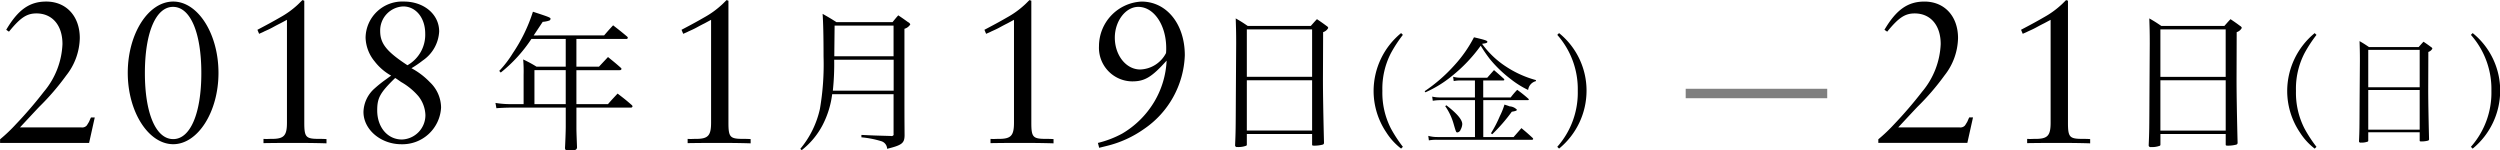 <svg id="local_sapporo_term.svg" xmlns="http://www.w3.org/2000/svg" width="264.875" height="15.937" viewBox="0 0 264.875 15.937">
  <defs>
    <style>
      .cls-1, .cls-2 {
        fill-rule: evenodd;
      }

      .cls-2 {
        opacity: 0.5;
      }
    </style>
  </defs>
  <path id="_2018年1月19日_金_のコピー" data-name="2018年1月19日（金） のコピー" class="cls-1" d="M2.52,14.095c0.9-.967,1.591-1.709,2.039-2.181A26.1,26.1,0,0,0,7.426,8.585,6.576,6.576,0,0,0,8.86,4.627C8.86,2.311,7.426.759,5.3,0.759c-1.748,0-2.98.855-4.235,2.991l0.291,0.2c1.21-1.484,1.882-1.934,2.913-1.934,1.68,0,2.756,1.259,2.756,3.238a8.347,8.347,0,0,1-1.972,5.06,43.838,43.838,0,0,1-2.98,3.463A16.594,16.594,0,0,1,.414,15.354v0.382H9.846l0.6-2.7h-0.4c-0.09.18-.157,0.36-0.224,0.495-0.09.135-.157,0.27-0.246,0.382a0.649,0.649,0,0,1-.56.18H2.52ZM15.757,8.338c0-4.3,1.165-7.016,2.98-7.016,1.837,0,3,2.721,3,7.016,0,4.273-1.165,6.994-2.98,6.994C16.922,15.332,15.757,12.611,15.757,8.338Zm-1.815-.022c0,4.138,2.2,7.556,4.817,7.556,2.6,0,4.795-3.418,4.795-7.556S21.381,0.759,18.759.759C16.115,0.759,13.942,4.178,13.942,8.315ZM30.809,2.693V13.578c0,1.394-.314,1.731-1.613,1.731H29.084c-0.179,0-.426.023-0.762,0v0.45c1.479-.023,2.6-0.023,3.338-0.023s1.86,0,3.338.045v-0.45c-0.336-.023-0.6-0.023-0.807-0.023-1.389,0-1.546-.18-1.546-1.731V0.67l-0.2-.067c-0.336.337-.448,0.45-0.6,0.585a9.311,9.311,0,0,1-1.7,1.214c-0.695.4-1.1,0.63-2.465,1.349l0.179,0.427C28.1,4.065,28.277,4,28.389,3.93c0.247-.112.515-0.225,0.807-0.382,0.09-.045.4-0.225,0.941-0.495ZM42.276,8.855c0.291,0.18.493,0.337,0.627,0.427a6.889,6.889,0,0,1,1.837,1.507,3.4,3.4,0,0,1,.739,2,2.58,2.58,0,0,1-2.487,2.586c-1.524,0-2.621-1.3-2.621-3.081C40.371,10.969,40.663,10.429,42.276,8.855Zm1.3-1.349c-2.2-1.439-2.89-2.294-2.89-3.621a2.548,2.548,0,0,1,2.442-2.609c1.344,0,2.33,1.214,2.33,2.878A3.7,3.7,0,0,1,43.575,7.506ZM44,7.821a10.9,10.9,0,0,0,1.187-.81A3.971,3.971,0,0,0,46.936,3.93c0-1.821-1.613-3.171-3.742-3.171a3.886,3.886,0,0,0-4.055,3.823A4.13,4.13,0,0,0,40.1,7.1,5.7,5.7,0,0,0,41.85,8.608c-0.291.2-.493,0.36-0.627,0.45a13.056,13.056,0,0,0-1.12.9,3.428,3.428,0,0,0-1.187,2.5c0,1.867,1.837,3.418,4.01,3.418a4.1,4.1,0,0,0,4.212-3.89A3.747,3.747,0,0,0,45.95,9.3,7.84,7.84,0,0,0,44,7.821Zm17.475-3.1h5.275a0.152,0.152,0,0,0,.175-0.128,0.234,0.234,0,0,0-.08-0.128C66.193,3.916,66,3.772,65.365,3.276c-0.414.448-.542,0.592-0.956,1.072H56.95l0.956-1.44a2.657,2.657,0,0,0,.717-0.144,0.217,0.217,0,0,0,.112-0.176c0-.128-0.1-0.176-1.865-0.752a17.057,17.057,0,0,1-2.136,4.4A11.183,11.183,0,0,1,53.3,8.107L53.46,8.283a15.385,15.385,0,0,0,3.251-3.567h3.634V7.659H57.253a13.128,13.128,0,0,0-1.418-.768,14.454,14.454,0,0,1,.048,1.648v3.087H54.511A9.856,9.856,0,0,1,52.9,11.5l0.1,0.56c0.383-.032,1.084-0.064,1.514-0.064h5.833v2c0,0.512-.048,1.728-0.08,2.288,0.016,0.208.111,0.256,0.462,0.256,0.622,0,.781-0.064.813-0.32-0.064-1.7-.064-1.76-0.064-2.224v-2h5.769a0.162,0.162,0,0,0,.175-0.144,0.269,0.269,0,0,0-.1-0.144c-0.606-.528-0.813-0.688-1.482-1.2-0.446.48-.59,0.624-1.02,1.12H61.476v-3.6h4.59A0.183,0.183,0,0,0,66.257,7.9a0.234,0.234,0,0,0-.08-0.128C65.6,7.26,65.412,7.116,64.823,6.636c-0.414.448-.542,0.576-0.956,1.024H61.476V4.716ZM60.345,8.027v3.6H57.03v-3.6h3.315Zm15.4-5.334V13.578c0,1.394-.314,1.731-1.613,1.731H74.023c-0.179,0-.426.023-0.762,0v0.45c1.479-.023,2.6-0.023,3.338-0.023s1.86,0,3.338.045v-0.45c-0.336-.023-0.6-0.023-0.807-0.023-1.389,0-1.546-.18-1.546-1.731V0.67l-0.2-.067c-0.336.337-.448,0.45-0.605,0.585a9.313,9.313,0,0,1-1.7,1.214c-0.695.4-1.1,0.63-2.465,1.349l0.179,0.427c0.246-.112.426-0.18,0.538-0.247,0.247-.112.515-0.225,0.807-0.382,0.09-.045.4-0.225,0.941-0.495Zm19.335,7.877v4.223a0.152,0.152,0,0,1-.048.16,0.4,0.4,0,0,1-.143.064L94.828,15H94.78c-1.689-.048-1.817-0.048-3.108-0.112v0.256a10.2,10.2,0,0,1,2.072.4,0.869,0.869,0,0,1,.653.816c1.562-.384,1.833-0.592,1.849-1.408C96.231,12.7,96.231,12.7,96.231,10.2V3.644a1.07,1.07,0,0,0,.621-0.464,0.444,0.444,0,0,0-.239-0.24c-0.446-.32-0.574-0.416-1.036-0.72-0.191.208-.4,0.464-0.606,0.72H89.027c-0.621-.4-0.829-0.512-1.466-0.88,0.064,0.912.1,2.319,0.1,4.511a27.763,27.763,0,0,1-.383,5.551A9.941,9.941,0,0,1,85.2,16.361l0.143,0.144a8.175,8.175,0,0,0,2.231-2.687,9.691,9.691,0,0,0,1-3.247h6.5Zm0-.368H88.645a27,27,0,0,0,.144-3.279h6.3V10.2Zm0-3.647H88.8c0.016-1.9.032-2.991,0.032-3.247h6.247V6.556Zm12.758-3.862V13.578c0,1.394-.313,1.731-1.613,1.731h-0.112c-0.179,0-.426.023-0.762,0v0.45c1.479-.023,2.6-0.023,3.339-0.023s1.859,0,3.338.045v-0.45c-0.336-.023-0.605-0.023-0.807-0.023-1.389,0-1.546-.18-1.546-1.731V0.67l-0.2-.067c-0.336.337-.448,0.45-0.605,0.585a9.309,9.309,0,0,1-1.7,1.214c-0.694.4-1.1,0.63-2.464,1.349l0.179,0.427c0.246-.112.426-0.18,0.538-0.247,0.246-.112.515-0.225,0.806-0.382,0.09-.045.4-0.225,0.941-0.495Zm16.105,3.531a3.2,3.2,0,0,1-2.733,1.732c-1.5,0-2.689-1.507-2.689-3.373,0-1.754,1.143-3.261,2.487-3.261,1.658,0,2.958,1.934,2.958,4.363A5,5,0,0,1,123.946,6.224Zm0.067,0.787a9.348,9.348,0,0,1-1.321,4.385,9.657,9.657,0,0,1-3.384,3.351,10.623,10.623,0,0,1-2.576.989l0.134,0.517,0.807-.2a11.5,11.5,0,0,0,3.921-1.777,9.857,9.857,0,0,0,4.346-7.826c0-3.306-1.927-5.689-4.593-5.689a4.737,4.737,0,0,0-4.5,4.722,3.556,3.556,0,0,0,3.54,3.733C121.683,9.215,122.445,8.765,124.013,7.011Zm7.334,3.88c-0.016,3.407-.016,3.631-0.08,5.071a0.191,0.191,0,0,0,.24.208,2.354,2.354,0,0,0,.956-0.144,0.172,0.172,0,0,0,.048-0.144V14.794h6.916v1.12c0,0.1.048,0.112,0.271,0.112a3.407,3.407,0,0,0,.861-0.112,0.186,0.186,0,0,0,.127-0.176V15.69c-0.079-3.183-.111-5.391-0.111-6.622L140.591,4a0.922,0.922,0,0,0,.542-0.448,0.346,0.346,0,0,0-.176-0.208c-0.43-.32-0.573-0.416-1.02-0.72-0.287.3-.366,0.4-0.653,0.72h-6.678c-0.542-.368-0.717-0.48-1.275-0.8,0.032,1.056.048,1.456,0.048,2.639Zm8.08-2.16h-6.916V3.708h6.916V8.731Zm0,0.368v5.327h-6.916V9.1h6.916Zm9.429-5a7.943,7.943,0,0,0-2.914,6.138,7.857,7.857,0,0,0,1.357,4.4,6.644,6.644,0,0,0,1.557,1.7l0.188-.189a14.477,14.477,0,0,1-1.256-1.916,8.285,8.285,0,0,1-.916-4.008,8.2,8.2,0,0,1,.916-4.021,14.473,14.473,0,0,1,1.256-1.916Zm8.7,6.819v-1.8h2.109c0.076,0,.126-0.025.126-0.076a0.172,0.172,0,0,0-.063-0.113c-0.439-.4-0.577-0.517-1.03-0.908l-0.715.807h-2.8a2.926,2.926,0,0,1-.816-0.1l0.063,0.454a3.7,3.7,0,0,1,.653-0.063h1.595v1.8H153a3.7,3.7,0,0,1-.854-0.088l0.063,0.441A4.824,4.824,0,0,1,153,11.206h3.68v3.907h-3.956a3.568,3.568,0,0,1-.992-0.126l0.063,0.479a4.693,4.693,0,0,1,.854-0.063h10.071a0.115,0.115,0,0,0,.126-0.088,0.2,0.2,0,0,0-.063-0.113c-0.477-.441-0.641-0.58-1.181-1.034l-0.829.945h-3.214V11.206h4.7c0.076,0,.126-0.025.126-0.063a0.154,0.154,0,0,0-.063-0.1,13.554,13.554,0,0,0-1.168-.933,8.469,8.469,0,0,0-.69.807h-2.9Zm-6.128-.542a12.089,12.089,0,0,0,2.825-1.739,16.156,16.156,0,0,0,3.039-3.2,15.135,15.135,0,0,0,.967,1.412,13.116,13.116,0,0,0,2.235,2.143,9.562,9.562,0,0,0,1.821,1.134,1.1,1.1,0,0,1,.816-0.933l0.013-.113a10.93,10.93,0,0,1-3.2-1.449,9.466,9.466,0,0,1-2.5-2.382l0.037-.025c0.365-.038.515-0.088,0.515-0.2s-0.163-.189-1.419-0.479a13.672,13.672,0,0,1-2.059,2.949,16.88,16.88,0,0,1-3.165,2.76Zm2.1,1.462a6.264,6.264,0,0,1,.891,1.878c0.264,0.908.264,0.908,0.415,0.908a0.43,0.43,0,0,0,.326-0.29,1.36,1.36,0,0,0,.176-0.592c0-.466-0.553-1.122-1.683-1.991Zm4.985,2.975a18.035,18.035,0,0,0,2.072-2.382c0.389-.063.54-0.114,0.54-0.214a1.142,1.142,0,0,0-.766-0.353c-0.125-.05-0.314-0.114-0.552-0.189a7.355,7.355,0,0,1-.49,1.223,12.548,12.548,0,0,1-.942,1.815Zm7.08,1.525A7.942,7.942,0,0,0,168.5,10.2a7.829,7.829,0,0,0-2.913-6.1l-0.188.189a8.668,8.668,0,0,1,2.172,5.937,8.659,8.659,0,0,1-2.172,5.924Z" transform="translate(-0.406 -0.594)"/>
  <path id="_21日_日_のコピー" data-name="21日（日） のコピー" class="cls-1" d="M201.52,14.095c0.9-.967,1.59-1.709,2.039-2.181a26.092,26.092,0,0,0,2.867-3.328,6.571,6.571,0,0,0,1.434-3.958c0-2.316-1.434-3.868-3.562-3.868-1.748,0-2.98.855-4.235,2.991l0.292,0.2c1.21-1.484,1.882-1.934,2.912-1.934,1.681,0,2.756,1.259,2.756,3.238a8.346,8.346,0,0,1-1.972,5.06,43.822,43.822,0,0,1-2.979,3.463,16.722,16.722,0,0,1-1.658,1.574v0.382h9.432l0.6-2.7h-0.4c-0.09.18-.157,0.36-0.224,0.495-0.09.135-.157,0.27-0.247,0.382a0.649,0.649,0,0,1-.56.18h-6.5Zm16.149-11.4V13.578c0,1.394-.313,1.731-1.613,1.731h-0.112c-0.179,0-.425.023-0.761,0v0.45c1.478-.023,2.6-0.023,3.338-0.023s1.859,0,3.338.045v-0.45c-0.336-.023-0.605-0.023-0.806-0.023-1.389,0-1.546-.18-1.546-1.731V0.67l-0.2-.067c-0.336.337-.448,0.45-0.605,0.585A9.309,9.309,0,0,1,217,2.4c-0.694.4-1.1,0.63-2.464,1.349l0.179,0.427c0.247-.112.426-0.18,0.538-0.247,0.246-.112.515-0.225,0.806-0.382,0.09-.045.4-0.225,0.941-0.495Zm10.471,8.2c-0.016,3.407-.016,3.631-0.08,5.071a0.191,0.191,0,0,0,.239.208,2.347,2.347,0,0,0,.956-0.144,0.172,0.172,0,0,0,.048-0.144V14.794h6.917v1.12c0,0.1.048,0.112,0.271,0.112a3.407,3.407,0,0,0,.861-0.112,0.188,0.188,0,0,0,.127-0.176V15.69c-0.08-3.183-.111-5.391-0.111-6.622L237.383,4a0.918,0.918,0,0,0,.542-0.448,0.343,0.343,0,0,0-.175-0.208c-0.43-.32-0.574-0.416-1.02-0.72-0.287.3-.367,0.4-0.653,0.72H229.4c-0.542-.368-0.717-0.48-1.275-0.8,0.032,1.056.048,1.456,0.048,2.639Zm8.08-2.16H229.3V3.708h6.917V8.731Zm0,0.368v5.327H229.3V9.1h6.917Zm9.429-5a7.943,7.943,0,0,0-2.914,6.138,7.863,7.863,0,0,0,1.356,4.4,6.63,6.63,0,0,0,1.558,1.7l0.188-.189a14.477,14.477,0,0,1-1.256-1.916,8.285,8.285,0,0,1-.917-4.008,8.191,8.191,0,0,1,.917-4.021,14.473,14.473,0,0,1,1.256-1.916Zm4.756,7.436c-0.012,2.685-.012,2.861-0.062,4a0.15,0.15,0,0,0,.188.164,1.853,1.853,0,0,0,.753-0.113,0.134,0.134,0,0,0,.038-0.114V14.609h5.45v0.882c0,0.076.038,0.088,0.214,0.088a2.685,2.685,0,0,0,.678-0.088,0.148,0.148,0,0,0,.1-0.139V15.315c-0.063-2.508-.088-4.248-0.088-5.218l0.013-4a0.725,0.725,0,0,0,.427-0.353,0.274,0.274,0,0,0-.138-0.164c-0.339-.252-0.452-0.328-0.8-0.567-0.226.239-.289,0.315-0.515,0.567H251.4c-0.427-.29-0.565-0.378-1-0.63,0.025,0.832.037,1.147,0.037,2.08Zm6.367-1.7h-5.45V5.875h5.45V9.832Zm0,0.29v4.2h-5.45v-4.2h5.45Zm5.611,6.214A7.946,7.946,0,0,0,265.3,10.2a7.829,7.829,0,0,0-2.913-6.1l-0.189.189a8.664,8.664,0,0,1,2.173,5.937,8.655,8.655,0,0,1-2.173,5.924Z" transform="translate(-0.406 -0.594)"/>
  <path id="line" class="cls-2" d="M179.006,11V10H194v1H179.006Z" transform="translate(-0.406 -0.594)"/>
</svg>
